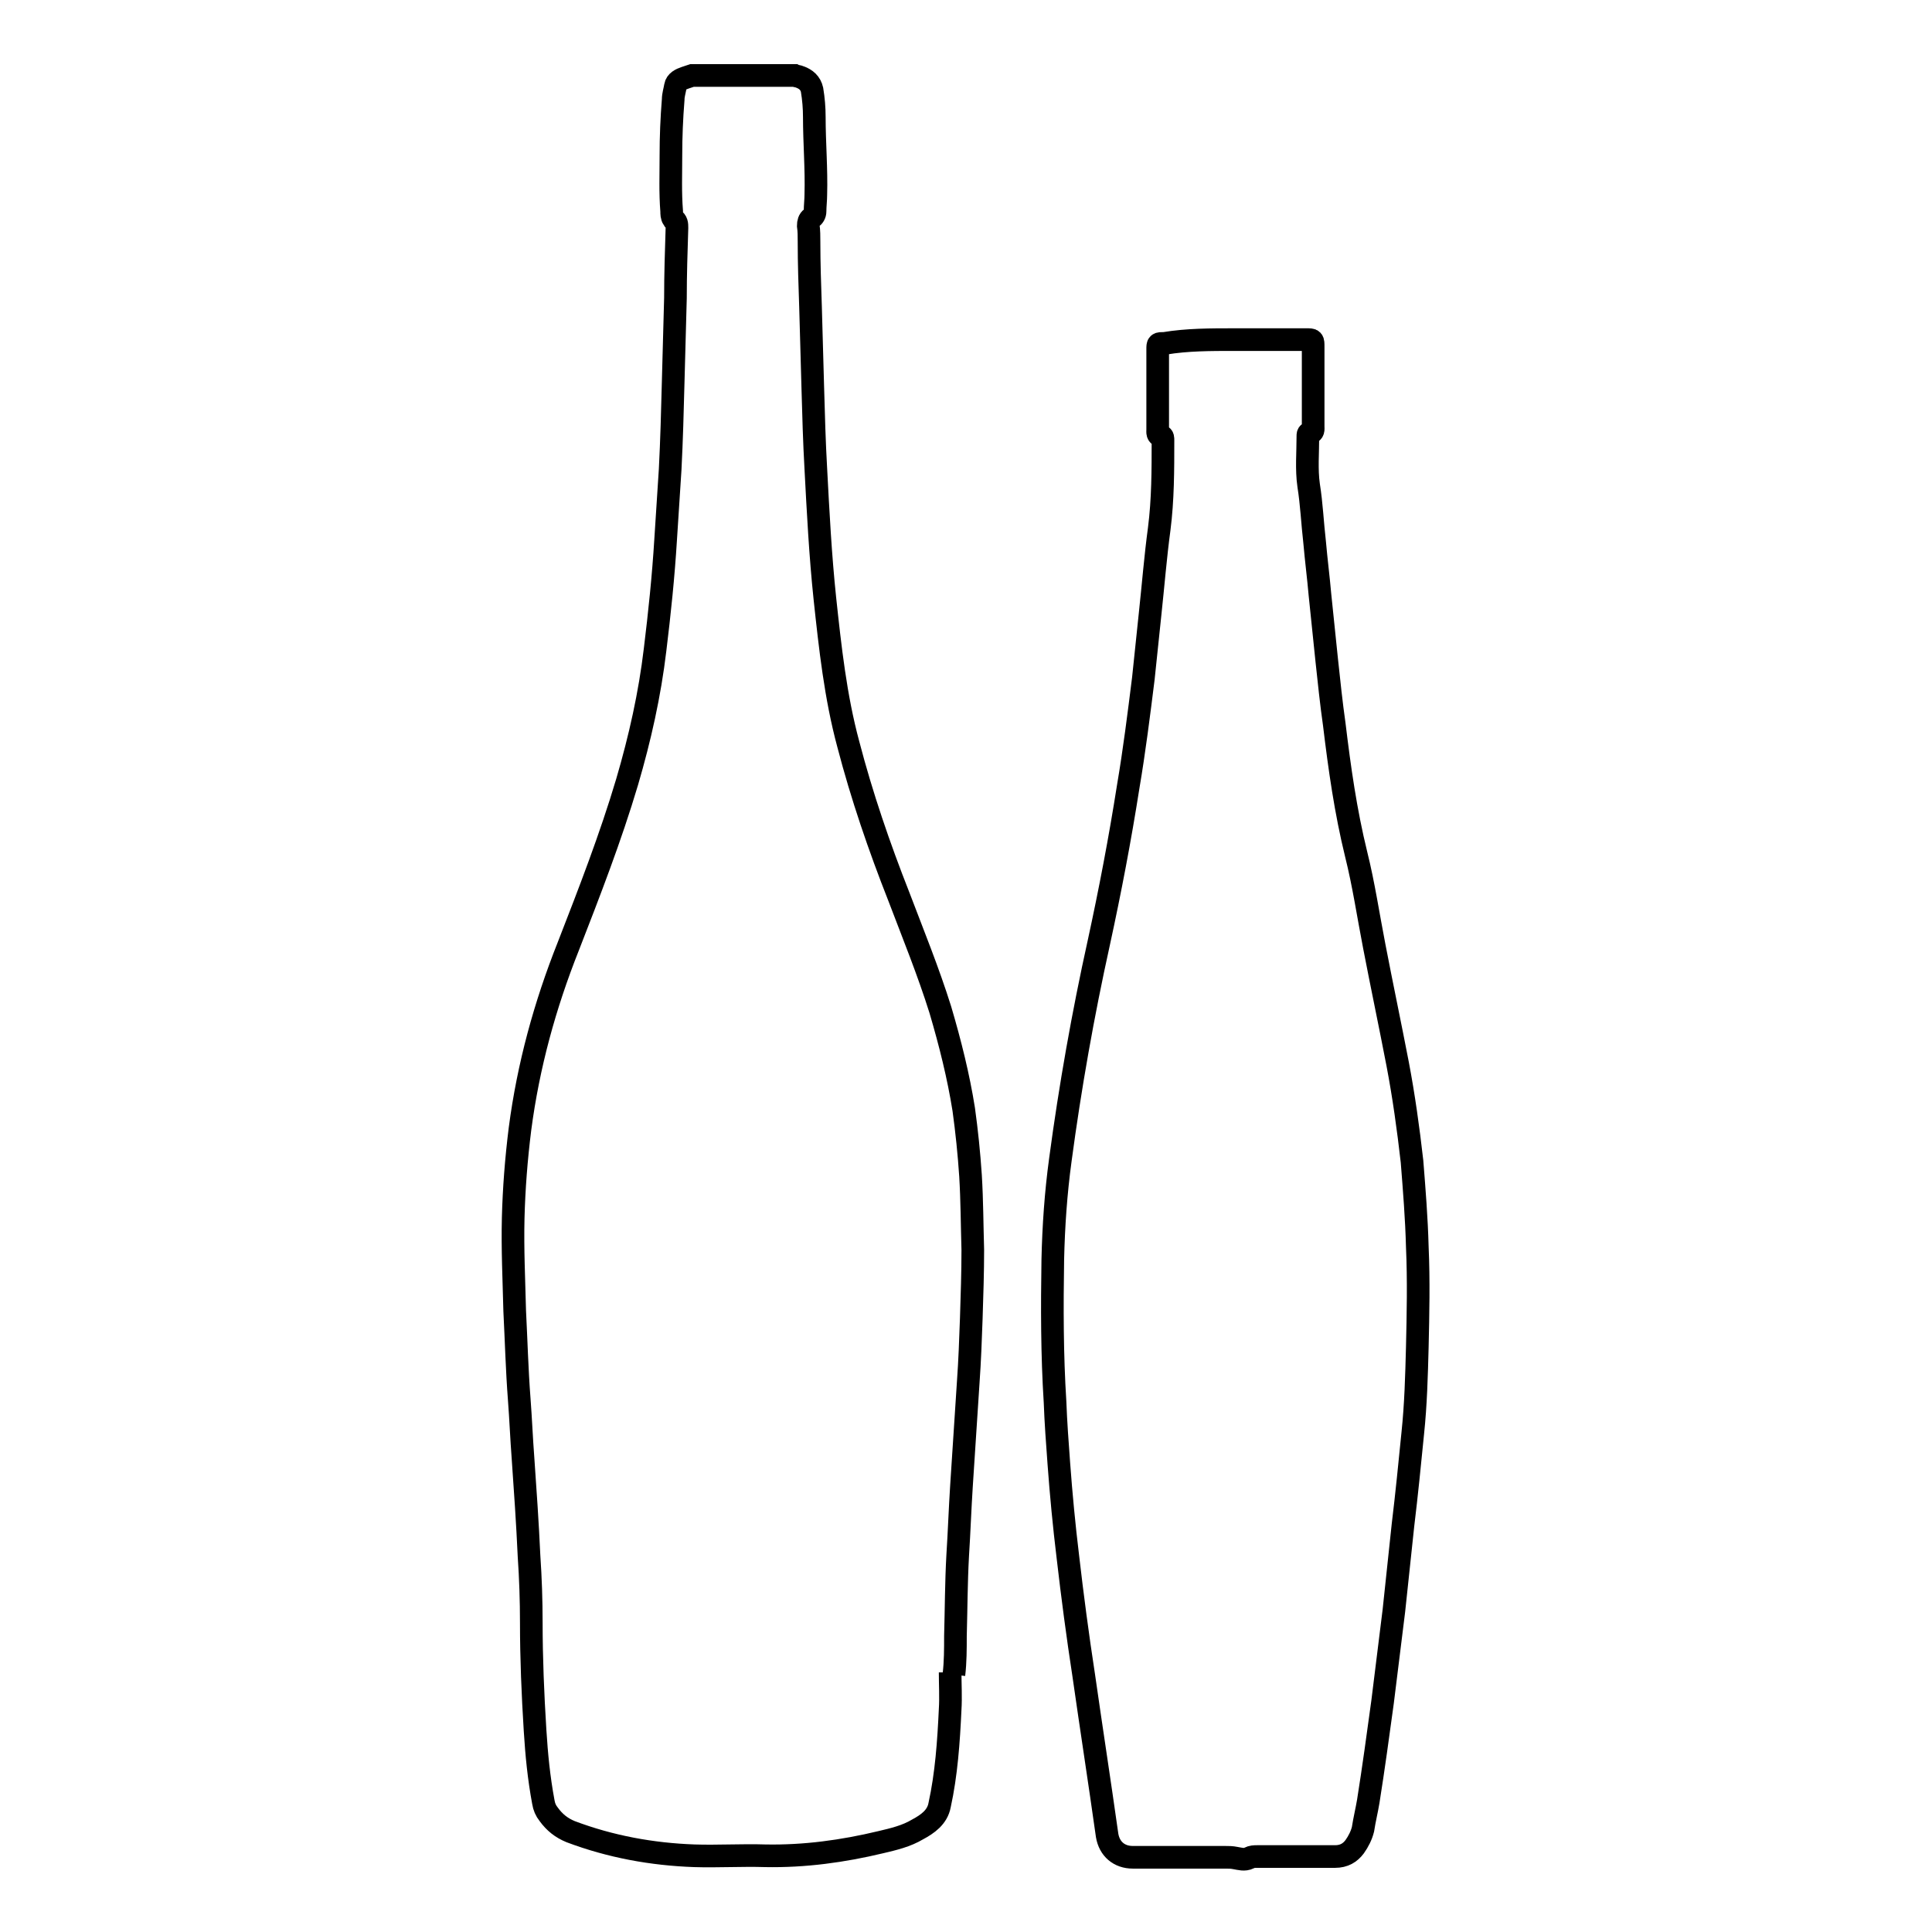 <?xml version="1.0" encoding="utf-8"?>
<!-- Svg Vector Icons : http://www.onlinewebfonts.com/icon -->
<!DOCTYPE svg PUBLIC "-//W3C//DTD SVG 1.1//EN" "http://www.w3.org/Graphics/SVG/1.1/DTD/svg11.dtd">
<svg version="1.1" xmlns="http://www.w3.org/2000/svg" xmlns:xlink="http://www.w3.org/1999/xlink" x="0px" y="0px" viewBox="0 0 256 256" enable-background="new 0 0 256 256" xml:space="preserve">
<g><g><path stroke-width="3" fill-opacity="0" stroke="#000000"  d="M163.6,45c3.2,0,6.3,0,9.5,0c0.9,0,0.9,0,0.9,1c0,3.5,0,7,0,10.5c0,0.4,0.1,0.8-0.5,0.9c-0.2,0-0.2,0.2-0.2,0.4c0,2.2-0.2,4.4,0.1,6.5c0.4,2.5,0.5,5,0.8,7.6c0.2,2.3,0.5,4.6,0.7,6.9c0.3,2.9,0.6,5.8,0.9,8.7c0.3,2.8,0.6,5.7,1,8.5c0.7,5.8,1.5,11.5,2.9,17.2c1,4,1.6,8.1,2.4,12.2c1,5.2,2.1,10.4,3.1,15.6c0.8,4.2,1.4,8.5,1.9,12.9c0.3,3.8,0.6,7.5,0.7,11.3c0.2,4.5,0.1,8.9,0,13.3c-0.1,3.8-0.2,7.6-0.6,11.4c-0.4,4-0.8,8.1-1.3,12.2c-0.4,3.8-0.8,7.6-1.2,11.3c-0.5,4-1,8-1.5,12.1c-0.6,4.4-1.2,8.8-1.9,13.2c-0.2,1.2-0.5,2.4-0.7,3.7c-0.2,0.8-0.6,1.6-1.1,2.3c-0.6,0.8-1.4,1.3-2.6,1.3c-3.4,0-6.9,0-10.3,0c-0.4,0-0.7,0-1.1,0.2c-0.6,0.3-1.2,0.1-1.8,0c-0.5-0.1-0.9-0.1-1.4-0.1c-4,0-8.1,0-12.2,0c-1.8,0-3.1-1.1-3.4-2.9c-1-7.1-2.1-14.2-3.1-21.2c-0.8-5.2-1.5-10.5-2.1-15.7c-0.5-4.1-0.9-8.3-1.2-12.4c-0.2-2.7-0.4-5.4-0.5-8.1c-0.4-6.3-0.4-12.6-0.3-18.9c0.1-4.4,0.4-8.8,1-13.2c1.3-9.7,3-19.3,5.1-28.8c1.5-6.9,2.8-13.7,3.9-20.7c0.8-4.7,1.4-9.5,2-14.3c0.3-2.9,0.6-5.8,0.9-8.6c0.4-3.7,0.7-7.5,1.2-11.2c0.5-3.9,0.5-7.8,0.5-11.8c0-0.2,0-0.5-0.2-0.5c-0.6-0.1-0.5-0.5-0.5-0.9c0-3.5,0-7.1,0-10.6c0-0.8,0-0.8,0.9-0.8C157.3,45,160.4,45,163.6,45L163.6,45z"/><path stroke-width="3" fill-opacity="0" stroke="#000000"  d="M125.9,221.6c0,1.6,0.1,3.3,0,4.9c-0.2,4.3-0.5,8.6-1.4,12.7c-0.3,1.6-1.6,2.5-2.9,3.2c-1.5,0.9-3.2,1.3-4.9,1.7c-5,1.2-10.1,1.9-15.3,1.8c-3.1-0.1-6.3,0.1-9.4,0c-5.6-0.2-11.1-1.2-16.4-3.2c-1.2-0.5-2.1-1.2-2.9-2.3c-0.4-0.5-0.6-1-0.7-1.6c-0.6-3.2-0.9-6.3-1.1-9.5c-0.3-4.8-0.5-9.6-0.5-14.3c0-2.9-0.1-5.9-0.3-8.8c-0.2-4.4-0.5-8.7-0.8-13c-0.2-2.6-0.3-5.2-0.5-7.8c-0.3-3.9-0.4-7.8-0.6-11.7c-0.1-4.1-0.3-8.2-0.2-12.3c0.1-3.9,0.4-7.8,0.9-11.8c1.1-8.4,3.3-16.4,6.4-24.2c2.8-7.2,5.6-14.4,7.8-21.8c1.7-5.8,3-11.6,3.7-17.5c0.6-4.9,1.1-9.7,1.4-14.6c0.2-3.1,0.4-6.2,0.6-9.3c0.2-3.9,0.3-7.7,0.4-11.6c0.1-3.7,0.2-7.4,0.3-11.1c0-3.1,0.1-6.2,0.2-9.3c0-0.5,0-0.9-0.5-1.2C89,28.7,89,28.3,89,28c-0.2-2.5-0.1-4.9-0.1-7.4c0-2.5,0.1-4.9,0.3-7.4c0-0.6,0.2-1.2,0.3-1.8c0.1-0.6,0.7-0.9,1.3-1.1c0.3-0.1,0.6-0.2,0.9-0.3c4.6,0,9.1,0,13.6,0c0.2,0.1,0.5,0.1,0.7,0.2c0.8,0.3,1.4,0.8,1.6,1.7c0.2,1.2,0.3,2.4,0.3,3.6c0,3.4,0.3,6.9,0.2,10.3c0,0.7-0.1,1.5-0.1,2.2c0,0.4-0.2,0.7-0.5,0.9c-0.3,0.2-0.4,0.6-0.4,1c0.1,0.7,0.1,1.4,0.1,2.1c0,2.9,0.1,5.8,0.2,8.7c0.1,3.6,0.2,7.2,0.3,10.7c0.1,3.6,0.2,7.2,0.4,10.7c0.3,5.7,0.6,11.5,1.2,17.2c0.7,6.5,1.4,13,3.1,19.3c1.8,6.9,4.1,13.6,6.7,20.2c1.9,5,3.9,9.9,5.5,15c1.3,4.4,2.4,8.8,3.1,13.2c0.4,2.9,0.7,5.8,0.9,8.8c0.2,3.3,0.2,6.5,0.3,9.8c0,3-0.1,6-0.2,9.1c-0.1,2.8-0.2,5.6-0.4,8.4c-0.3,4.6-0.6,9.2-0.9,13.8c-0.2,3.1-0.3,6.1-0.5,9.2c-0.2,3.6-0.2,7.1-0.3,10.7c0,1.7,0,3.4-0.2,5.1"/></g></g>
</svg>